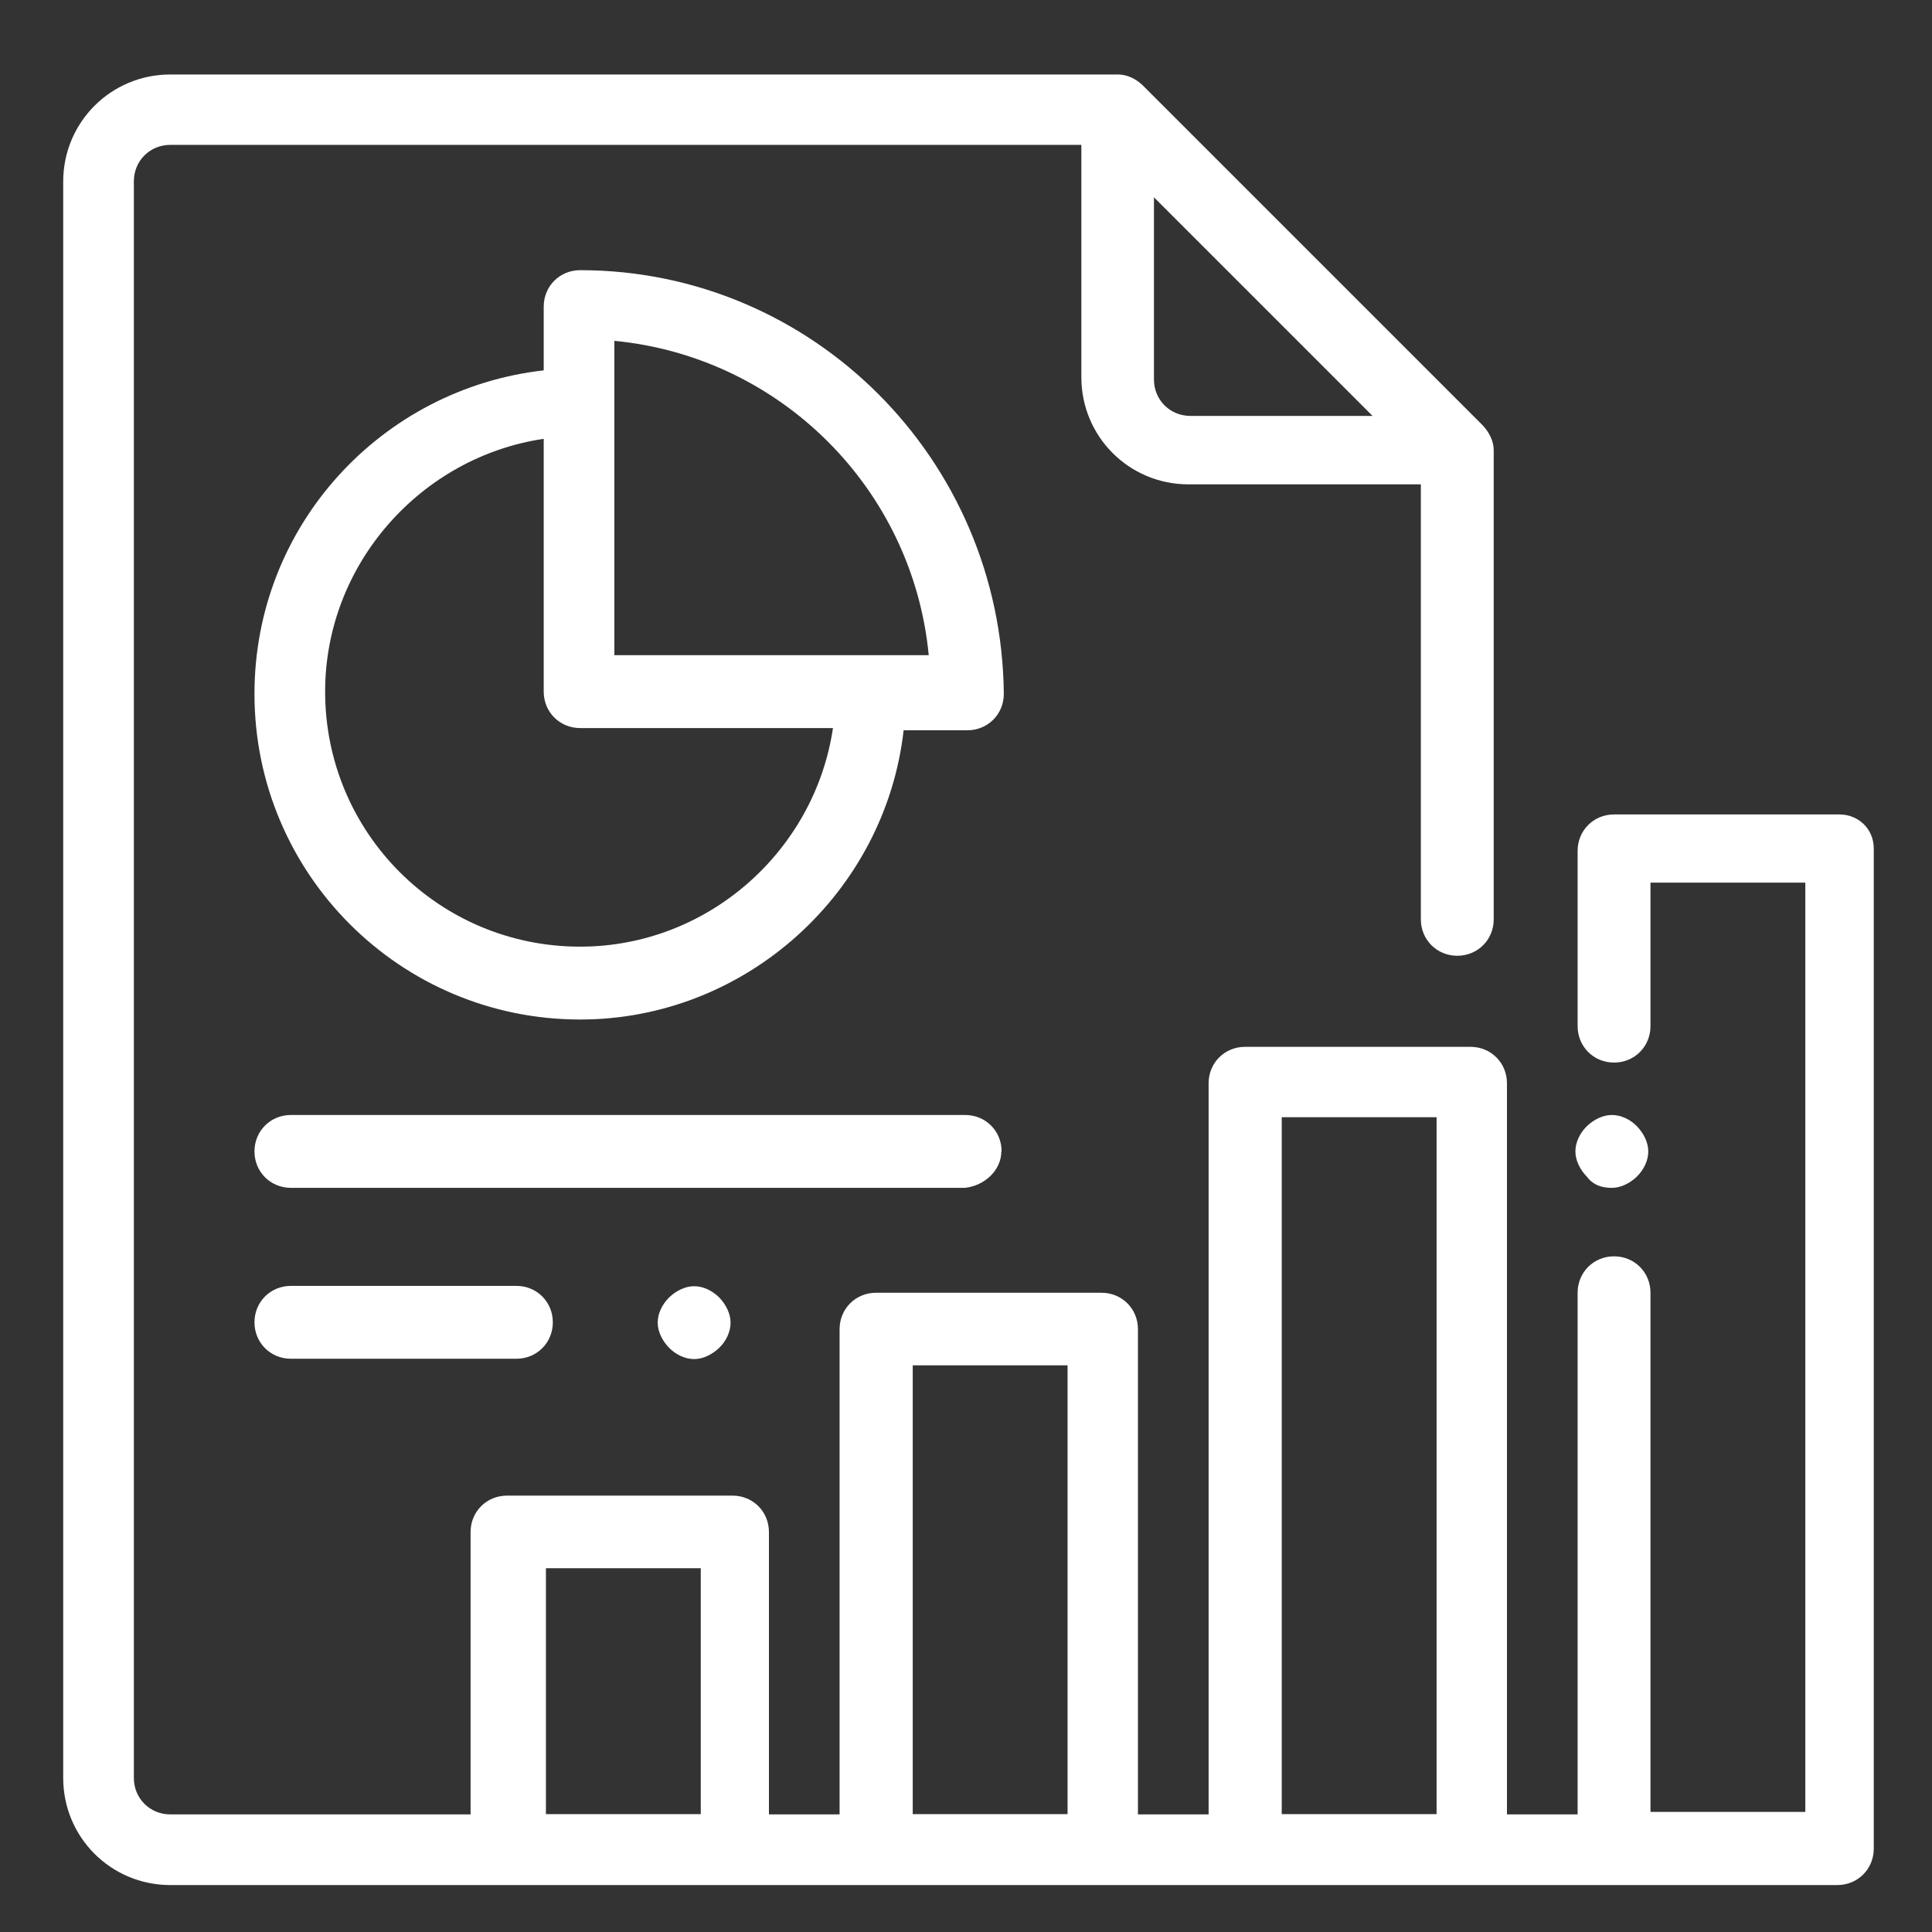 <svg width="70" height="70" viewBox="0 0 70 70" fill="none" xmlns="http://www.w3.org/2000/svg">
<rect x="0" y="0" width="70" height="70" fill="#333333" stroke="none"/>
<path d="M66.65 29.509H58.48C57.74 29.509 57.16 30.089 57.16 30.829V37.179C57.16 37.919 57.74 38.499 58.48 38.499C59.22 38.499 59.8 37.919 59.8 37.179V31.979H65.41V65.649H59.8V46.839C59.8 46.099 59.22 45.519 58.48 45.519C57.74 45.519 57.16 46.099 57.16 46.839V65.739H54.6V39.249C54.6 38.509 54.02 37.929 53.28 37.929H45.11C44.37 37.929 43.79 38.509 43.79 39.249V65.739H41.23V48.159C41.23 47.419 40.65 46.839 39.91 46.839H31.74C31 46.839 30.42 47.419 30.42 48.159V65.739H27.86V55.509C27.86 54.769 27.28 54.189 26.54 54.189H18.37C17.63 54.189 17.05 54.769 17.05 55.509V65.739H6.17C5.43 65.739 4.85 65.159 4.85 64.419V6.569C4.85 5.829 5.43 5.249 6.17 5.249H39.18V13.669C39.18 15.819 40.91 17.549 43.06 17.549H51.48V33.309C51.48 34.049 52.06 34.629 52.8 34.629C53.54 34.629 54.12 34.049 54.12 33.309V16.309C54.12 15.979 53.95 15.649 53.71 15.399L41.42 3.109C41.17 2.859 40.84 2.699 40.51 2.699H6.17C4.02 2.699 2.29 4.429 2.29 6.579V64.419C2.29 66.569 4.02 68.299 6.17 68.299H66.57C67.31 68.299 67.89 67.719 67.89 66.979V30.749C67.89 30.009 67.31 29.509 66.65 29.509ZM41.81 13.749V7.149L49.73 15.069H43.13C42.39 15.069 41.81 14.489 41.81 13.749ZM19.78 65.729V56.819H25.39V65.729H19.78ZM33.07 65.729V49.469H38.68V65.729H33.07ZM46.44 65.729V40.479H52.05V65.729H46.44Z" fill="white"/>
<path d="M58.4 43.038C58.73 43.038 59.06 42.868 59.31 42.628C59.56 42.378 59.72 42.048 59.72 41.718C59.72 41.388 59.55 41.058 59.31 40.808C59.07 40.558 58.73 40.398 58.4 40.398C58.07 40.398 57.74 40.568 57.49 40.808C57.24 41.058 57.08 41.388 57.08 41.718C57.08 42.048 57.25 42.378 57.49 42.628C57.74 42.958 58.07 43.038 58.4 43.038Z" fill="white"/>
<path d="M21.02 9.789C20.28 9.789 19.7 10.369 19.7 11.109V13.419C13.84 14.079 9.22 19.029 9.22 25.139C9.22 31.659 14.5 36.939 21.02 36.939C27.04 36.939 32.08 32.319 32.74 26.459H35.05C35.79 26.459 36.37 25.879 36.37 25.139C36.29 16.639 29.44 9.789 21.02 9.789ZM21.02 34.299C15.9 34.299 11.78 30.169 11.78 25.059C11.78 20.439 15.25 16.559 19.7 15.899V25.059C19.7 25.799 20.28 26.379 21.02 26.379H30.18C29.52 30.839 25.64 34.299 21.02 34.299ZM22.26 23.739V12.349C28.28 12.929 33.07 17.709 33.65 23.739H22.26Z" fill="white"/>
<path d="M36.29 41.718C36.29 40.978 35.71 40.398 34.97 40.398H10.54C9.8 40.398 9.22 40.978 9.22 41.718C9.22 42.458 9.8 43.038 10.54 43.038H34.96C35.7 42.958 36.28 42.378 36.28 41.718H36.29Z" fill="white"/>
<path d="M10.54 46.59C9.8 46.59 9.22 47.17 9.22 47.91C9.22 48.65 9.8 49.23 10.54 49.23H18.71C19.45 49.23 20.03 48.65 20.03 47.91C20.03 47.17 19.45 46.59 18.71 46.59H10.54Z" fill="white"/>
<path d="M24.24 47.012C23.99 47.262 23.83 47.592 23.83 47.922C23.83 48.252 24 48.582 24.24 48.832C24.49 49.082 24.82 49.242 25.15 49.242C25.48 49.242 25.81 49.072 26.06 48.832C26.31 48.592 26.47 48.252 26.47 47.922C26.47 47.592 26.3 47.262 26.06 47.012C25.81 46.762 25.48 46.602 25.15 46.602C24.82 46.602 24.49 46.772 24.24 47.012Z" fill="white"/>
</svg>
